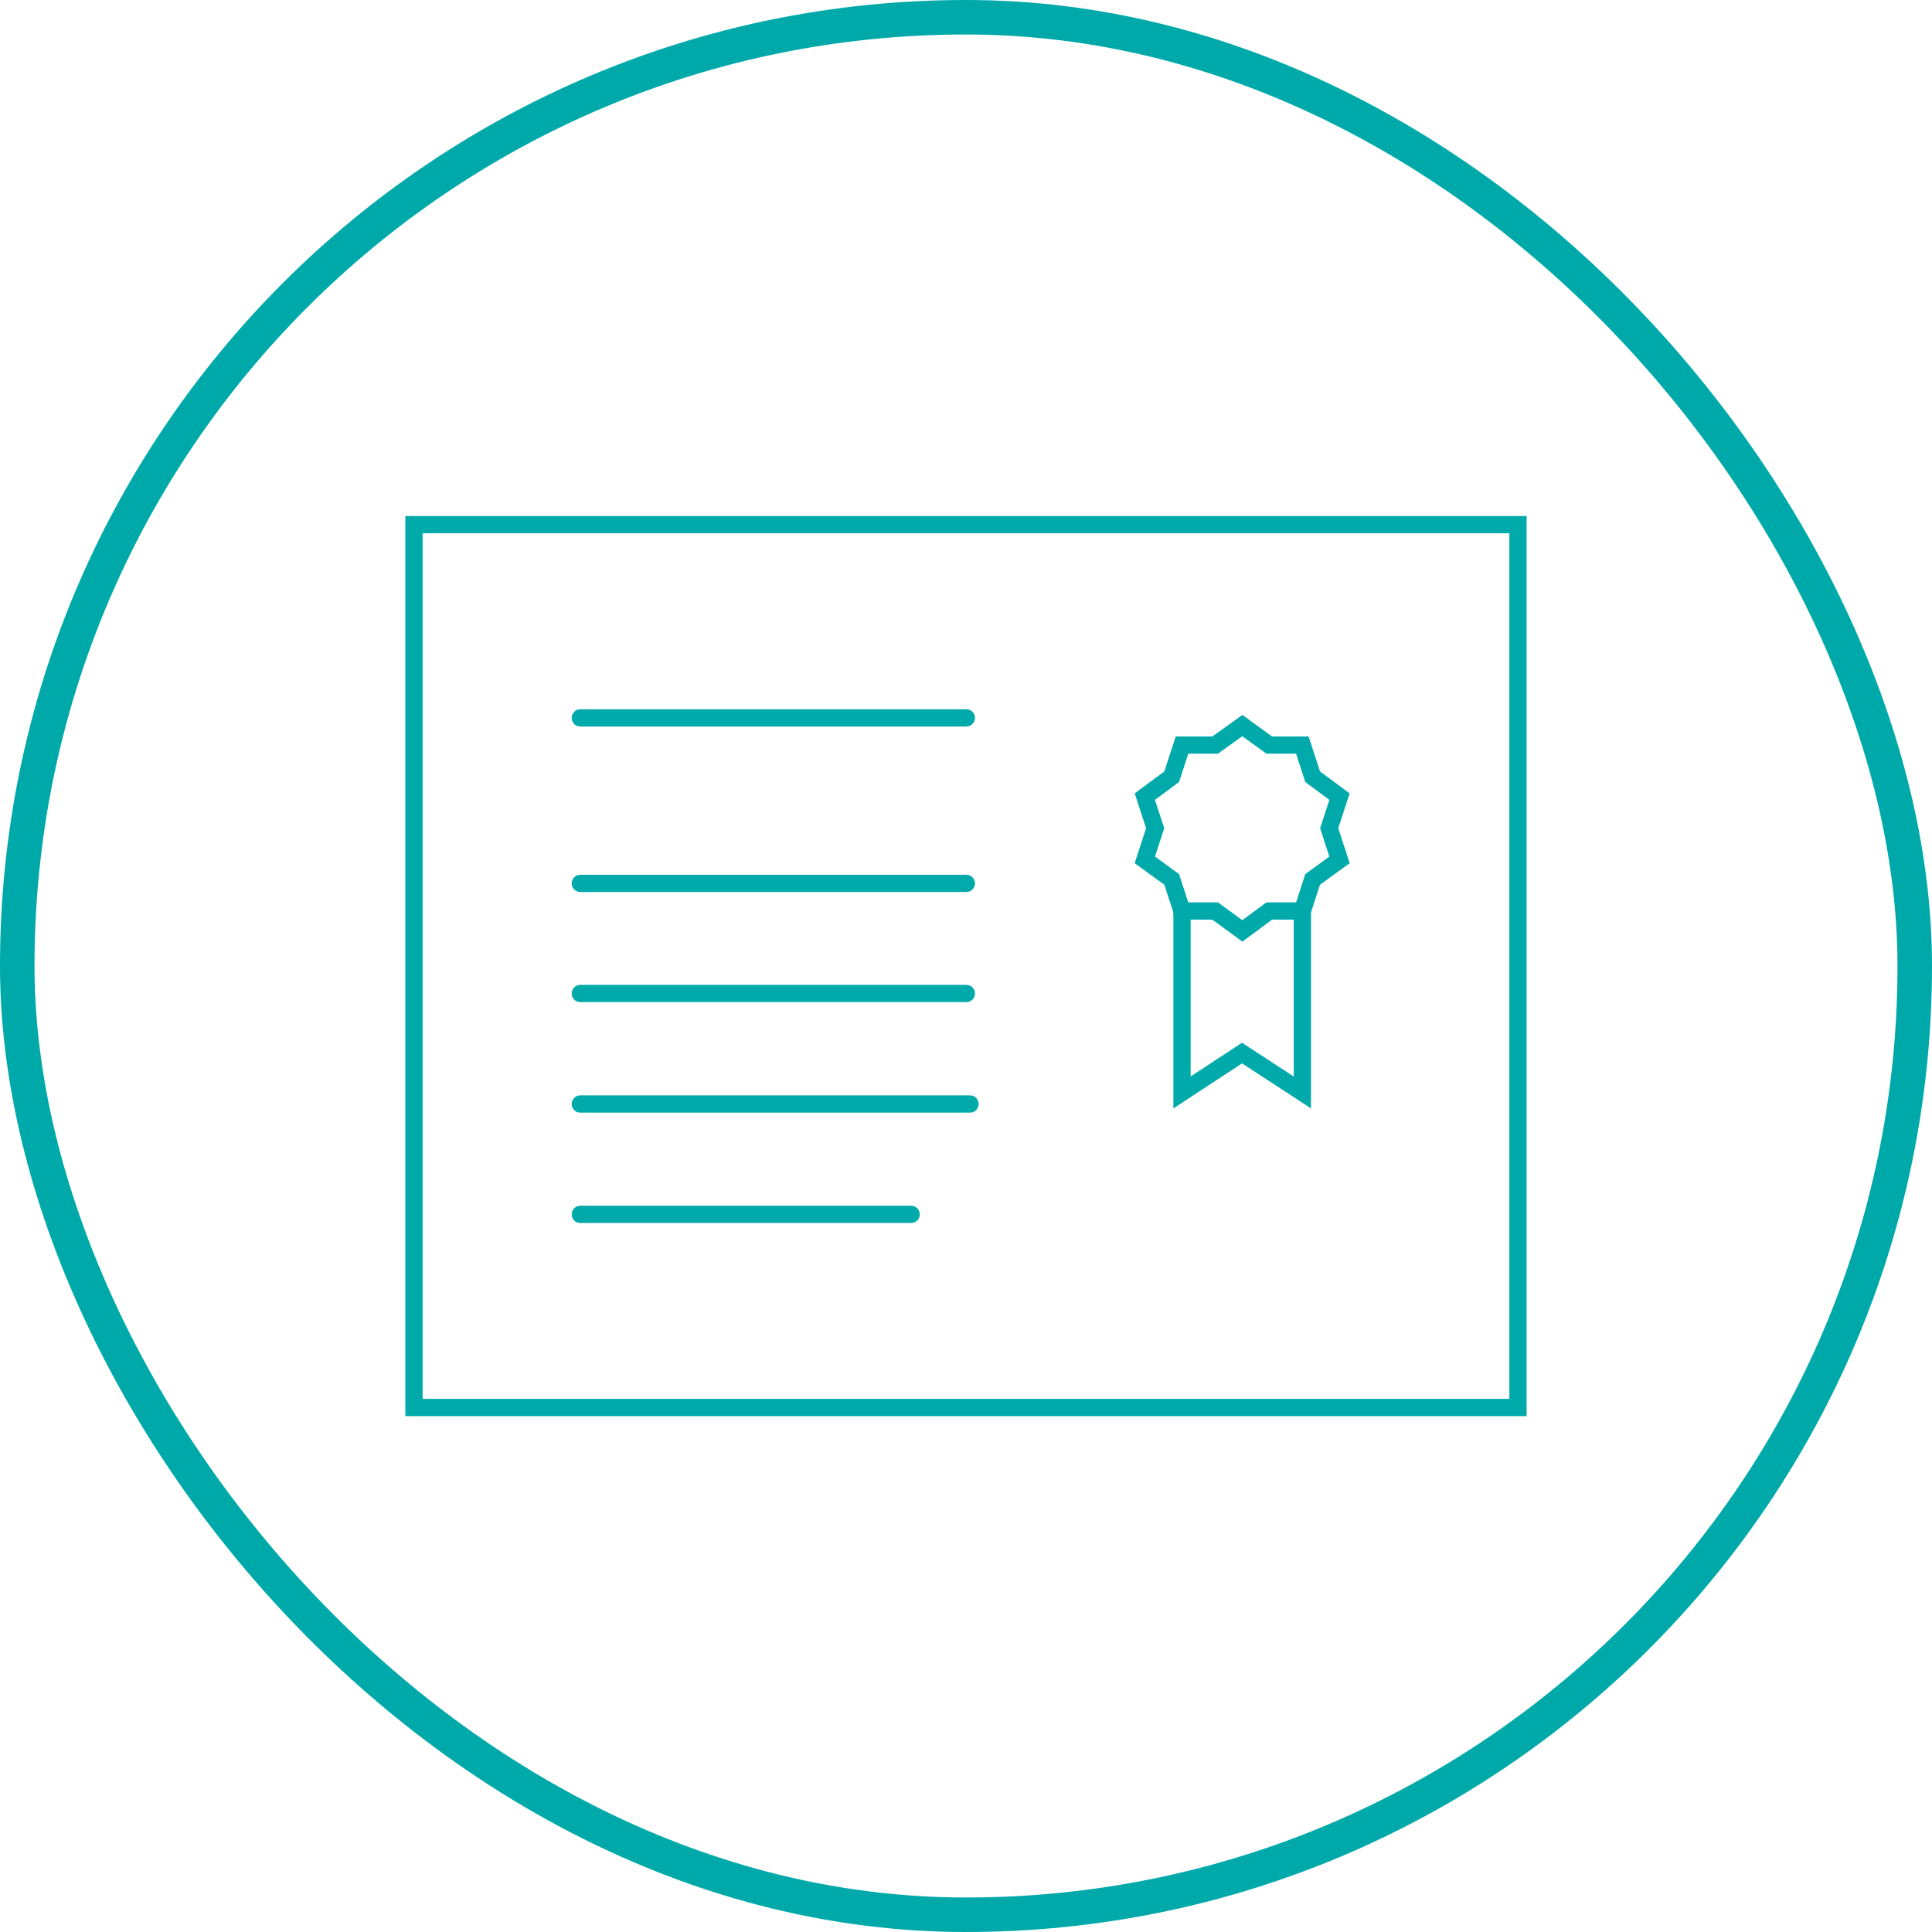 <svg width="112" height="112" viewBox="0 0 112 112" fill="none" xmlns="http://www.w3.org/2000/svg">
<rect x="1" y="1" width="110" height="110" rx="55" stroke="#00A9A9" stroke-width="2"/>
<path d="M68.522 52.815L67.924 50.98L66.367 49.849L66.965 48.014L66.367 46.18L67.924 45.028L68.522 43.193H70.442L72.02 42.062L73.578 43.193H75.498L76.095 45.028L77.653 46.18L77.055 48.014L77.653 49.849L76.095 50.98L75.498 52.815" stroke="#00A9AA" stroke-miterlimit="10" stroke-linecap="round"/>
<path d="M75.499 52.812V63.33L72.001 61.047L68.523 63.33V52.812" stroke="#00A9AA" stroke-miterlimit="10" stroke-linecap="round"/>
<path d="M68.523 52.812H70.443L72.022 53.965L73.579 52.812H75.499" stroke="#00A9AA" stroke-miterlimit="10" stroke-linecap="round"/>
<path d="M33.641 41.617H56.019" stroke="#00A9AA" stroke-miterlimit="10" stroke-linecap="round"/>
<path d="M33.641 51.211H56.019" stroke="#00A9AA" stroke-miterlimit="10" stroke-linecap="round"/>
<path d="M33.641 57.594H56.019" stroke="#00A9AA" stroke-miterlimit="10" stroke-linecap="round"/>
<path d="M33.641 64H56.233" stroke="#00A9AA" stroke-miterlimit="10" stroke-linecap="round"/>
<path d="M33.641 70.398H52.819" stroke="#00A9AA" stroke-miterlimit="10" stroke-linecap="round"/>
<path d="M88 30.414H24V81.593H88V30.414Z" stroke="#00A9AA" stroke-miterlimit="10" stroke-linecap="round"/>
</svg>
